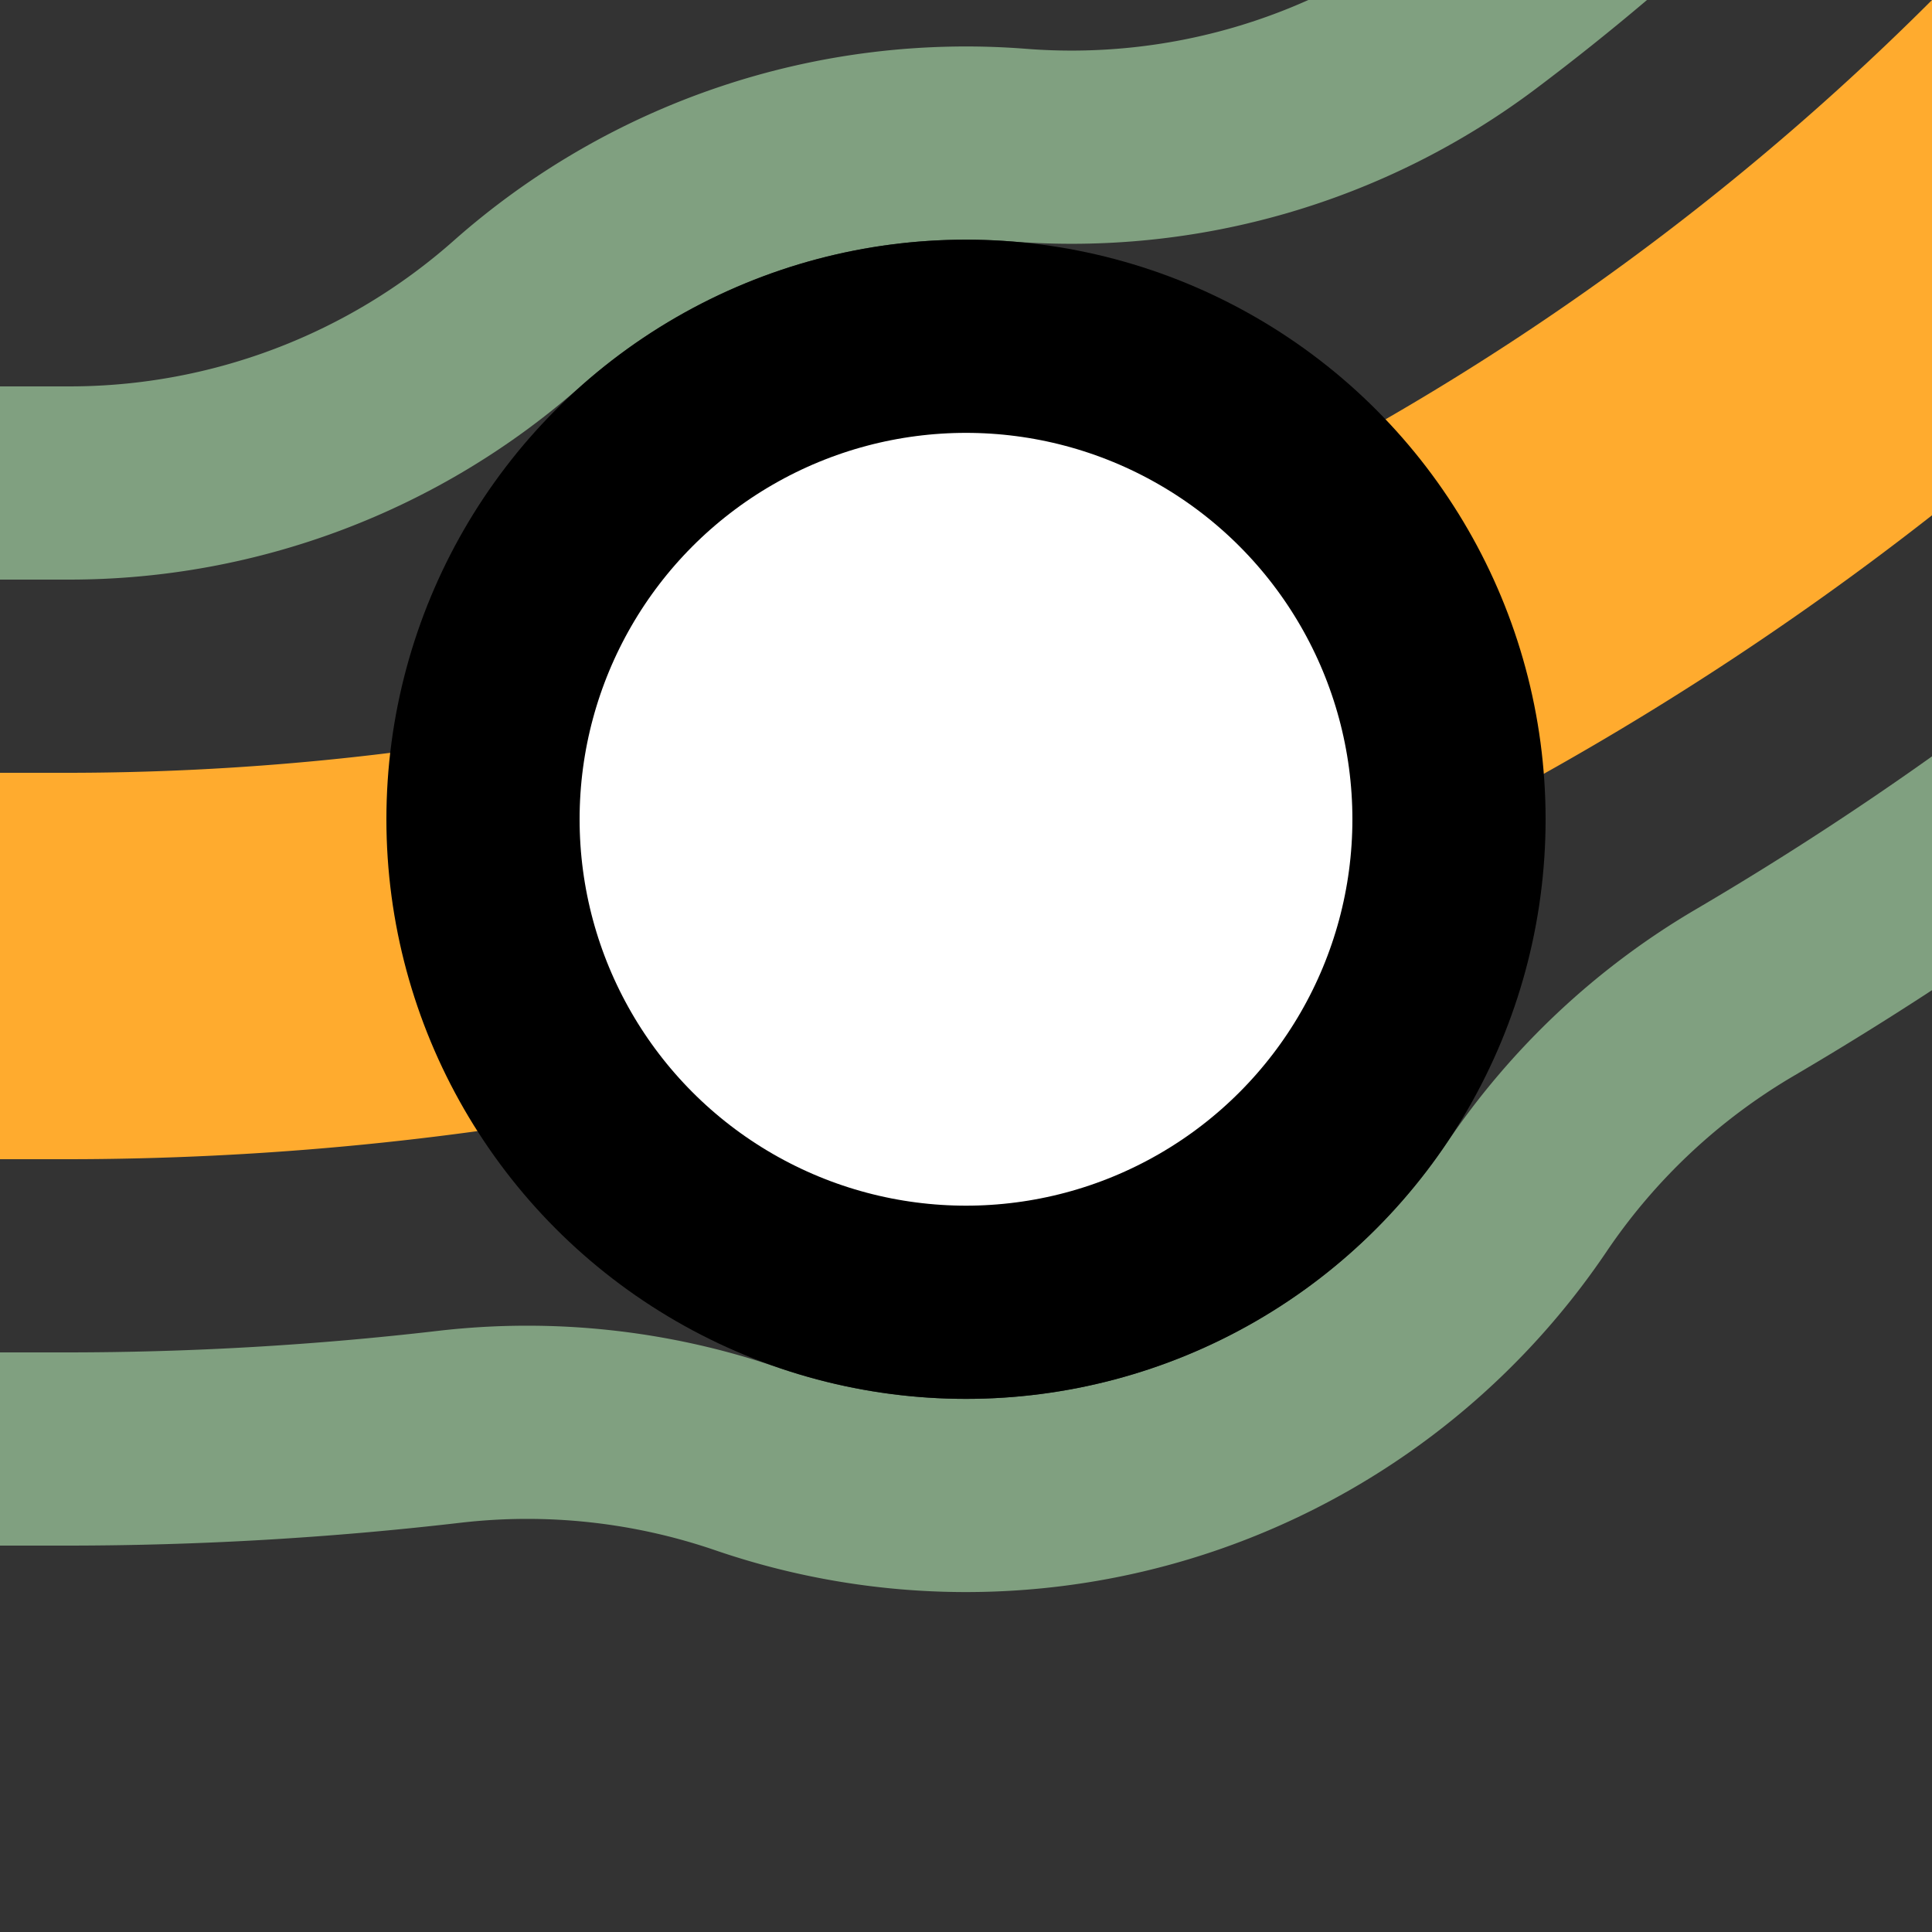 <?xml version="1.0" encoding="UTF-8"?>
<svg xmlns="http://www.w3.org/2000/svg" width="500" height="500">
 <rect width="100%" height="100%" fill="#333333" stroke="none"/>
 <title>hkINTr+1 saffron</title>
 <g fill="none">
  <path stroke="#80A080" d="m 0,375 h 17.157 a 857.843,857.843 0 0 0 99.068,-5.74 175,175 0 0 1 76.992,8.298 175,175 0 0 0 201.838,-67.634 175,175 0 0 1 56.448,-53.012 A 857.843,857.843 0 0 0 875,-482.843 m -250,0 A 607.843,607.843 0 0 1 382.495,2.957 175,175 0 0 1 263.656,37.56 175,175 0 0 0 133.981,81.013 175,175 0 0 1 18.286,124.999 607.843,607.843 0 0 1 17.157,125 H 0" stroke-width="50"/>
  <path stroke="#FFAB2E" d="M 750,-482.843 A 732.843,732.843 0 0 1 17.157,250 H 0" stroke-width="100"/>
 </g>
 <circle stroke="#000" fill="#FFF" cx="250" cy="212.026" r="125" stroke-width="50"/>
</svg>